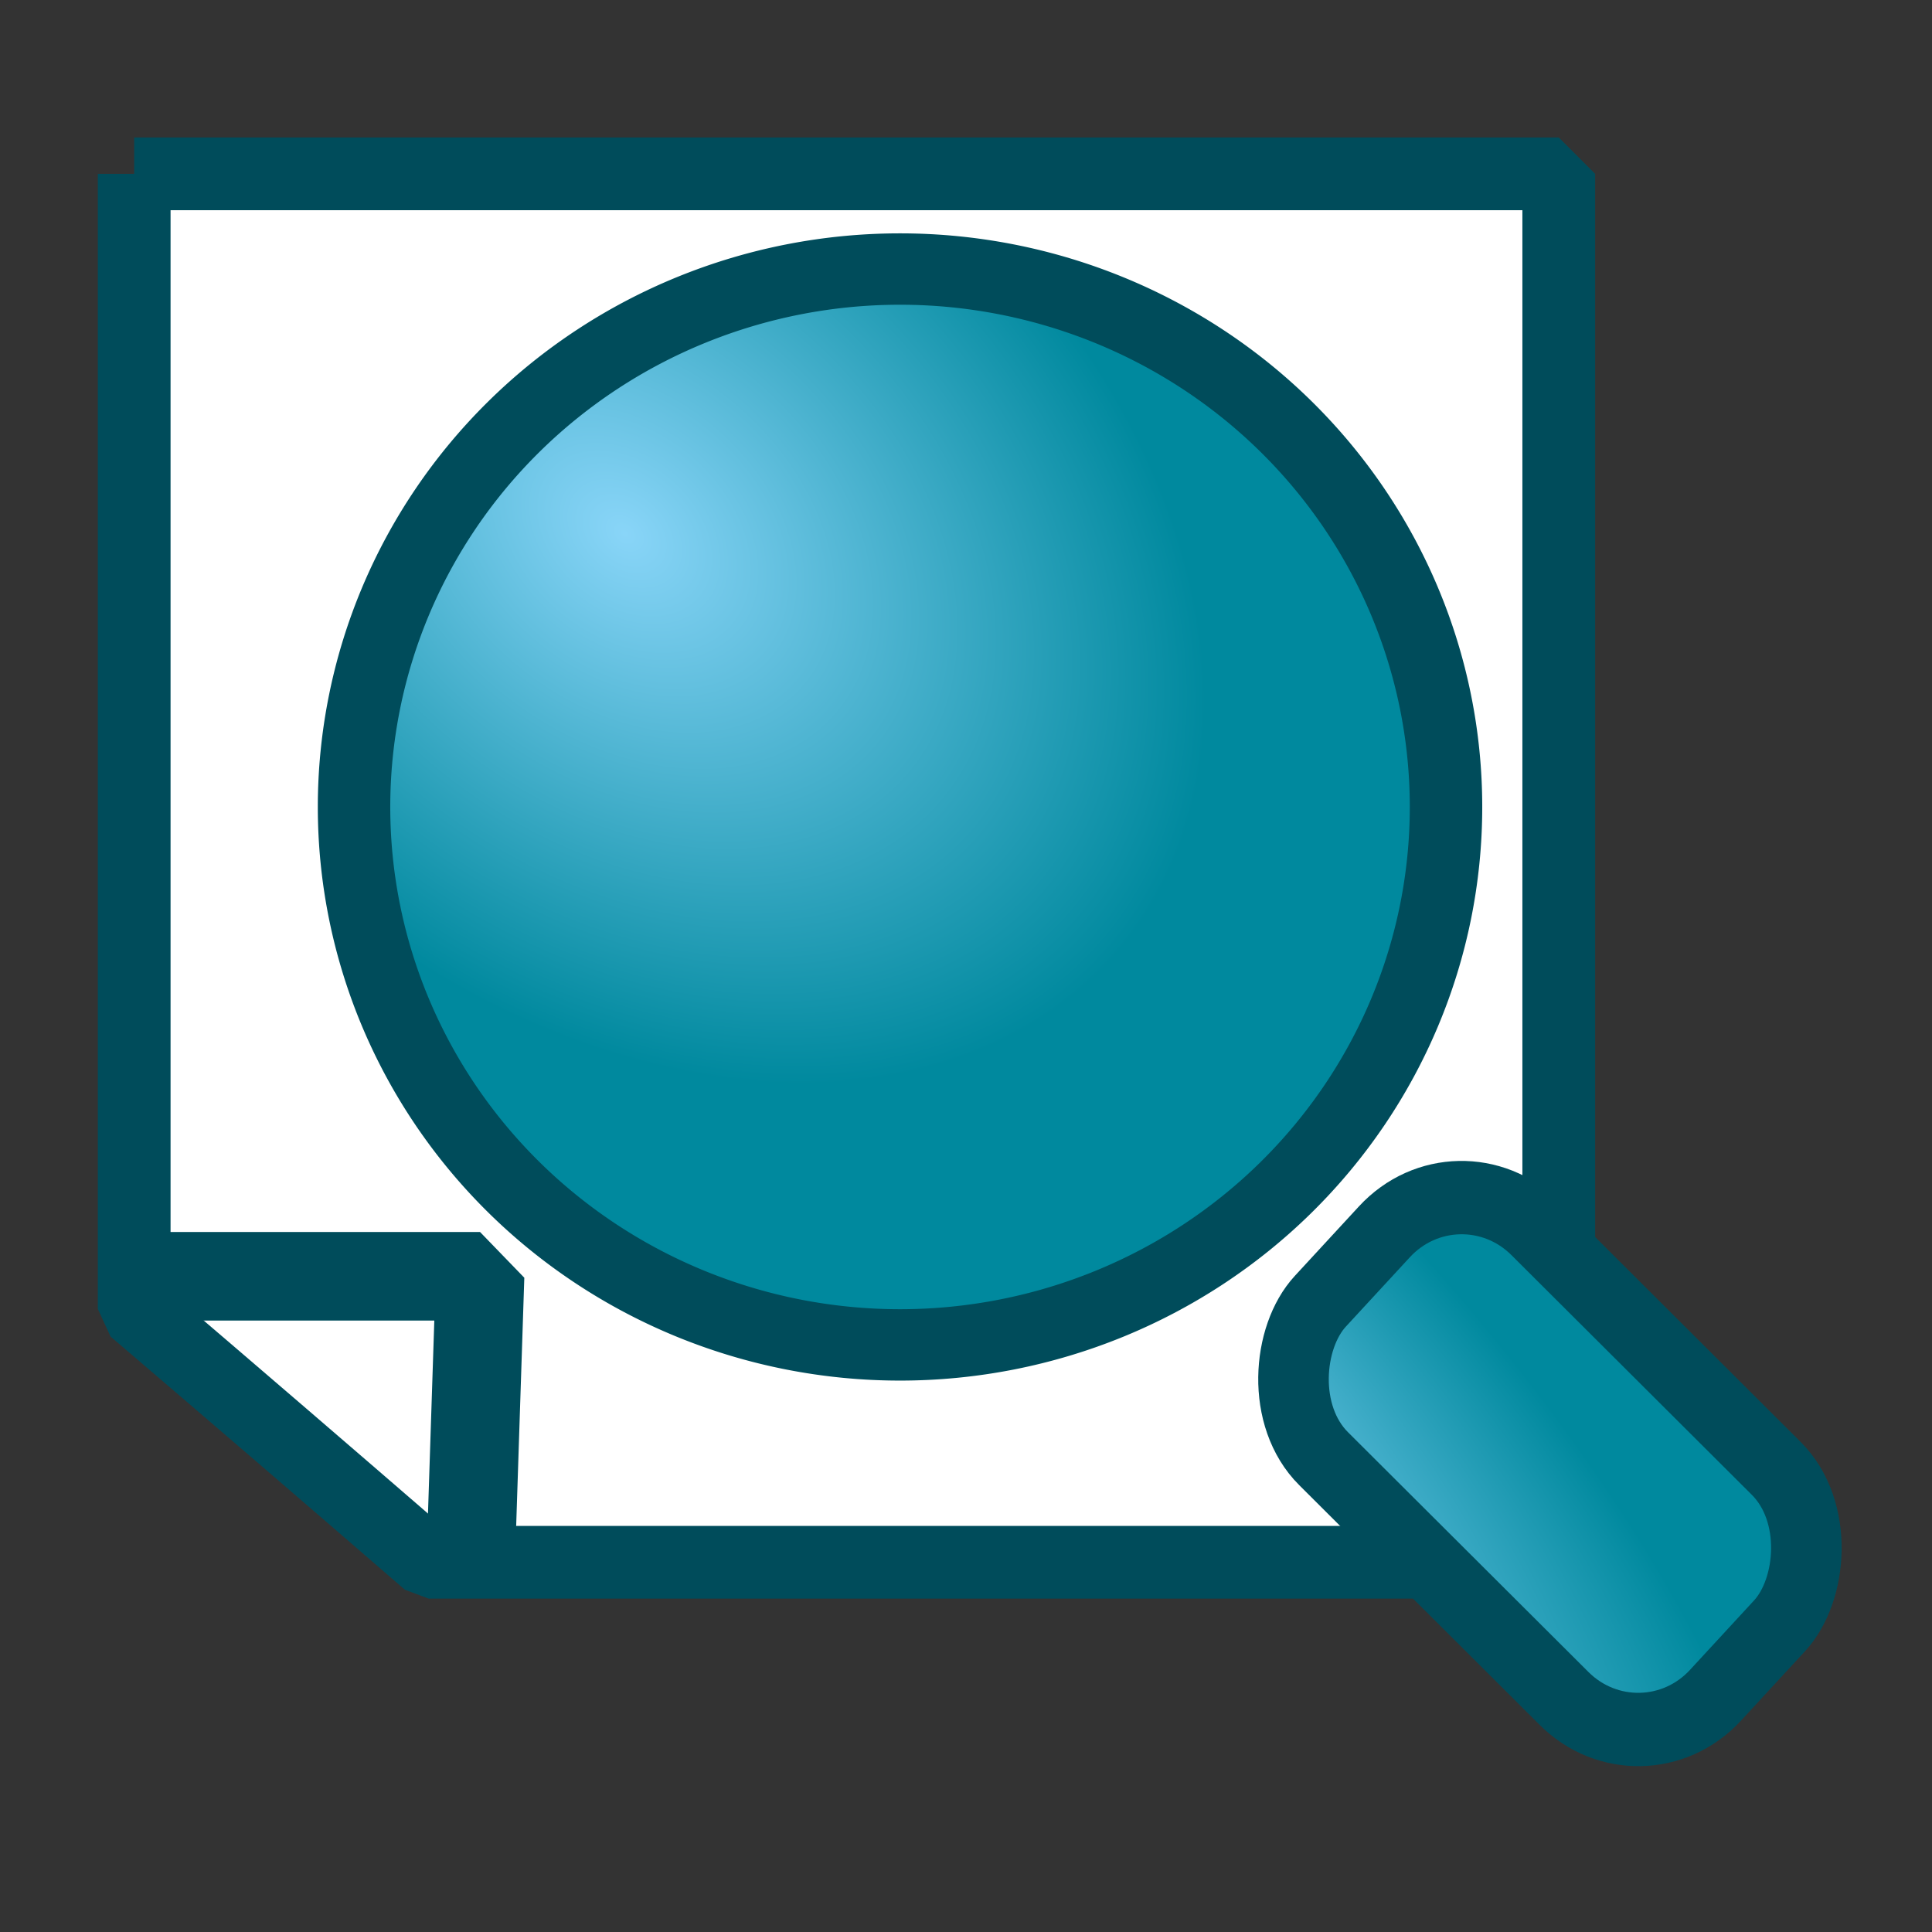 <svg xmlns="http://www.w3.org/2000/svg" height="48" width="48" version="1.1" xmlns:xlink="http://www.w3.org/1999/xlink">
 <rect width="100%" height="100%" fill="#333333" stroke="none"/>
 <defs>
  <linearGradient id="a">
   <stop stop-color="#89d5f8" offset="0"/>
   <stop stop-color="#00899e" offset="1"/>
  </linearGradient>
  <radialGradient id="d" xlink:href="#a" gradientUnits="userSpaceOnUse" cy="17.388" cx="18.195" gradientTransform="matrix(-.374 .424 -.583 -.514 35.158 16.986)" r="27.987"/>
  <radialGradient id="e" xlink:href="#a" gradientUnits="userSpaceOnUse" cy="6.402" cx="44.287" gradientTransform="matrix(.804 .002 -.005 .297 6.629 4.944)" r="27.987"/>
 </defs>
 <g stroke-linejoin="bevel" stroke="#004c5b">
  <path stroke-width="1.807" fill="#fff" d="m3.334 4.319v28.201c2.717 2.322 4.572 3.918 7.318 6.294h28.075v-34.495h-35.393z"/>
  <path style="color:#000000" stroke-width="2.2" fill="none" d="m3.427 31.709h8.5l-0.25 7.625"/>
  <g transform="translate(2.298)">
   <path style="color:#000000" d="m45.608 25.019a18.208 18.208 0 1 1 -36.416 0 18.208 18.208 0 1 1 36.416 0z" transform="matrix(.745 0 0 .734 -.35 1.685)" stroke-width="2.416" fill="url(#d)"/>
   <rect style="color:#000000" stroke-width="1.788" transform="matrix(.708 .706 -.678 .735 0 0)" ry="2.714" width="13.866" y="-3.708" x="44.383" height="7.776" fill="url(#e)"/>
  </g>
 </g>
</svg>
